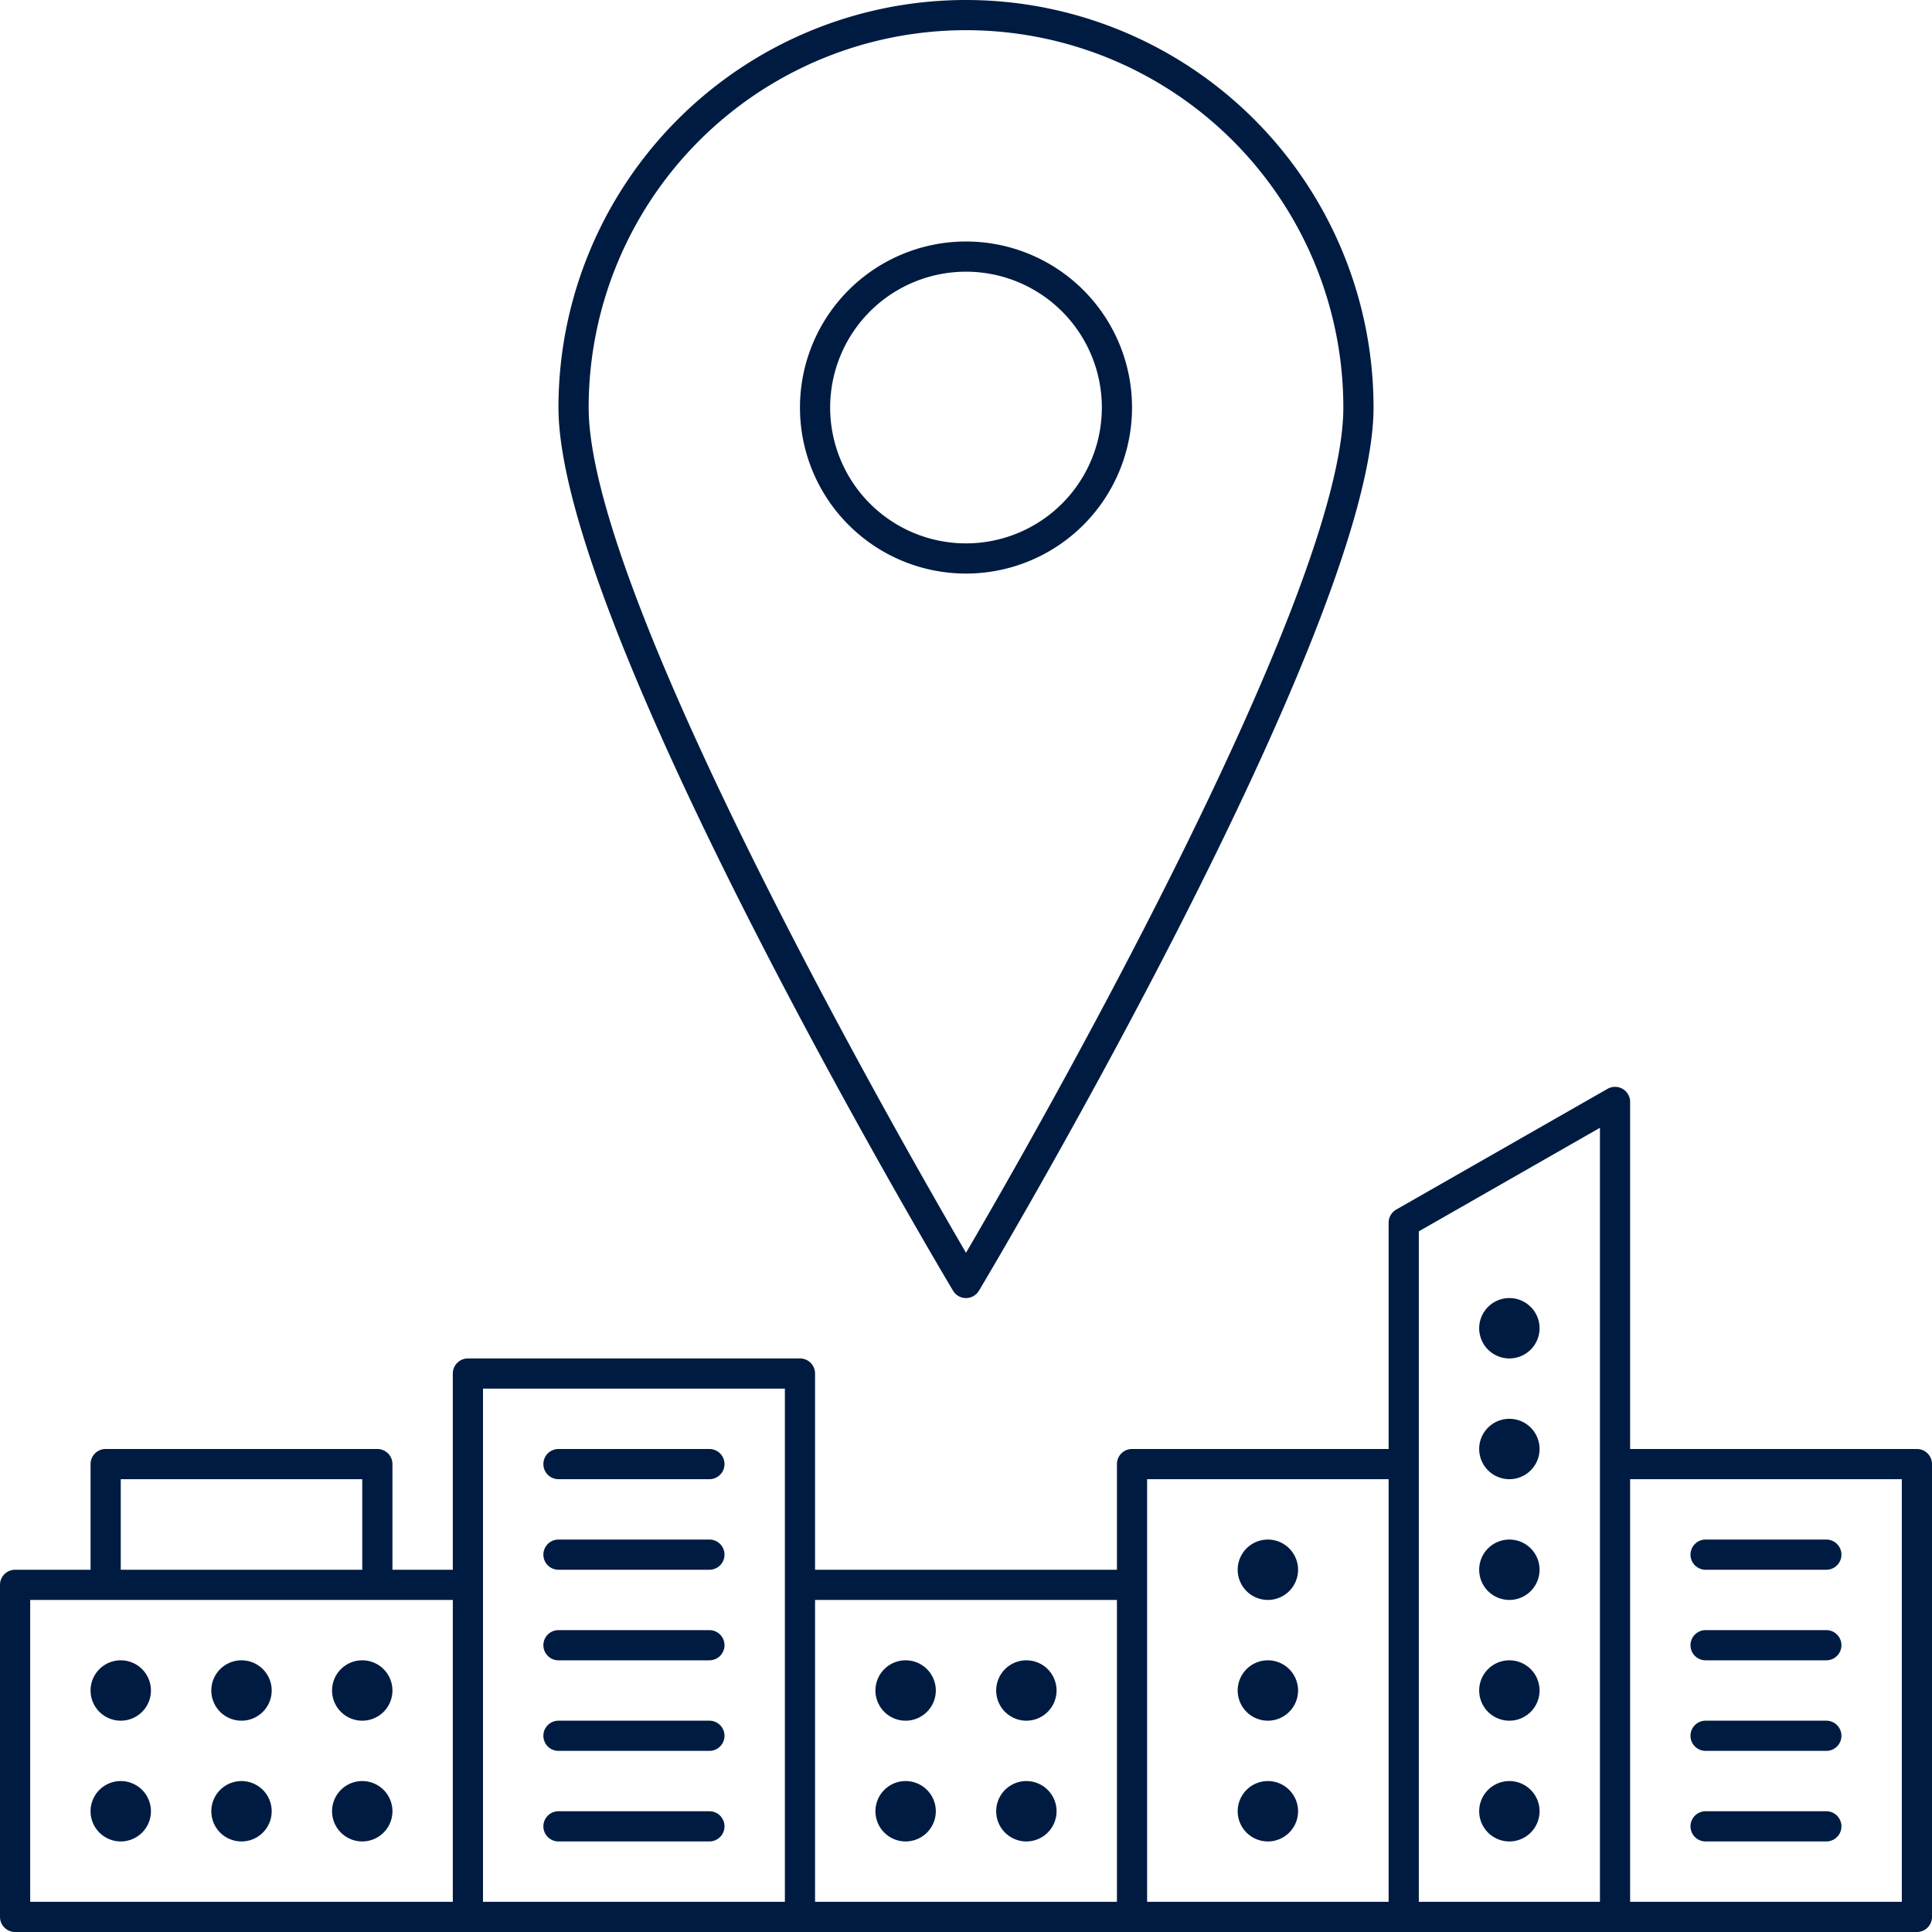 <?xml version="1.0" encoding="utf-8"?>
<svg id="ICON" xmlns="http://www.w3.org/2000/svg" viewBox="0 0 128 128"><title>list-local</title><path id="list-local" d="M75,27A11,11,0,1,0,64,38,11,11,0,0,0,75,27ZM55,27a9,9,0,1,1,9,9A9,9,0,0,1,55,27Zm9,59a1,1,0,0,0,.86-.49C65.93,83.72,91,41.47,91,27a27,27,0,0,0-54,0c0,14.47,25.07,56.72,26.14,58.51A1,1,0,0,0,64,86ZM64,2A25,25,0,0,1,89,27c0,12.46-20.51,48.33-25,56-4.49-7.7-25-43.57-25-56A25,25,0,0,1,64,2Zm63,94H108V73a1,1,0,0,0-.5-.86,1,1,0,0,0-1,0l-14,8A1,1,0,0,0,92,81V96H75a1,1,0,0,0-1,1v7H54V91a1,1,0,0,0-1-1H31a1,1,0,0,0-1,1v13H26V97a1,1,0,0,0-1-1H7a1,1,0,0,0-1,1v7H1a1,1,0,0,0-1,1v22a1,1,0,0,0,1,1H127a1,1,0,0,0,1-1V97A1,1,0,0,0,127,96ZM8,98H24v6H8Zm-6,8H30v20H2Zm30-1V92H52v34H32Zm22,1H74v20H54Zm22-1V98H92v28H76Zm18-8V81.58l12-6.86V126H94Zm32,29H108V98h18ZM10,112a2,2,0,1,1-2-2A2,2,0,0,1,10,112Zm8,0a2,2,0,1,1-2-2A2,2,0,0,1,18,112Zm8,0a2,2,0,1,1-2-2A2,2,0,0,1,26,112Zm-16,8a2,2,0,1,1-2-2A2,2,0,0,1,10,120Zm8,0a2,2,0,1,1-2-2A2,2,0,0,1,18,120Zm8,0a2,2,0,1,1-2-2A2,2,0,0,1,26,120Zm36-8a2,2,0,1,1-2-2A2,2,0,0,1,62,112Zm8,0a2,2,0,1,1-2-2A2,2,0,0,1,70,112Zm-8,8a2,2,0,1,1-2-2A2,2,0,0,1,62,120Zm8,0a2,2,0,1,1-2-2A2,2,0,0,1,70,120Zm16-16a2,2,0,1,1-2-2A2,2,0,0,1,86,104Zm16-16a2,2,0,1,1-2-2A2,2,0,0,1,102,88Zm0,8a2,2,0,1,1-2-2A2,2,0,0,1,102,96Zm0,8a2,2,0,1,1-2-2A2,2,0,0,1,102,104Zm0,8a2,2,0,1,1-2-2A2,2,0,0,1,102,112Zm0,8a2,2,0,1,1-2-2A2,2,0,0,1,102,120Zm-16-8a2,2,0,1,1-2-2A2,2,0,0,1,86,112Zm0,8a2,2,0,1,1-2-2A2,2,0,0,1,86,120Zm26-17a1,1,0,0,1,1-1h8a1,1,0,0,1,0,2h-8A1,1,0,0,1,112,103ZM48,97a1,1,0,0,1-1,1H37a1,1,0,0,1,0-2H47A1,1,0,0,1,48,97Zm0,6a1,1,0,0,1-1,1H37a1,1,0,0,1,0-2H47A1,1,0,0,1,48,103Zm0,6a1,1,0,0,1-1,1H37a1,1,0,0,1,0-2H47A1,1,0,0,1,48,109Zm0,6a1,1,0,0,1-1,1H37a1,1,0,0,1,0-2H47A1,1,0,0,1,48,115Zm0,6a1,1,0,0,1-1,1H37a1,1,0,0,1,0-2H47A1,1,0,0,1,48,121Zm64-12a1,1,0,0,1,1-1h8a1,1,0,0,1,0,2h-8A1,1,0,0,1,112,109Zm0,6a1,1,0,0,1,1-1h8a1,1,0,0,1,0,2h-8A1,1,0,0,1,112,115Zm0,6a1,1,0,0,1,1-1h8a1,1,0,0,1,0,2h-8A1,1,0,0,1,112,121Z" style="fill:#001b41"/></svg>